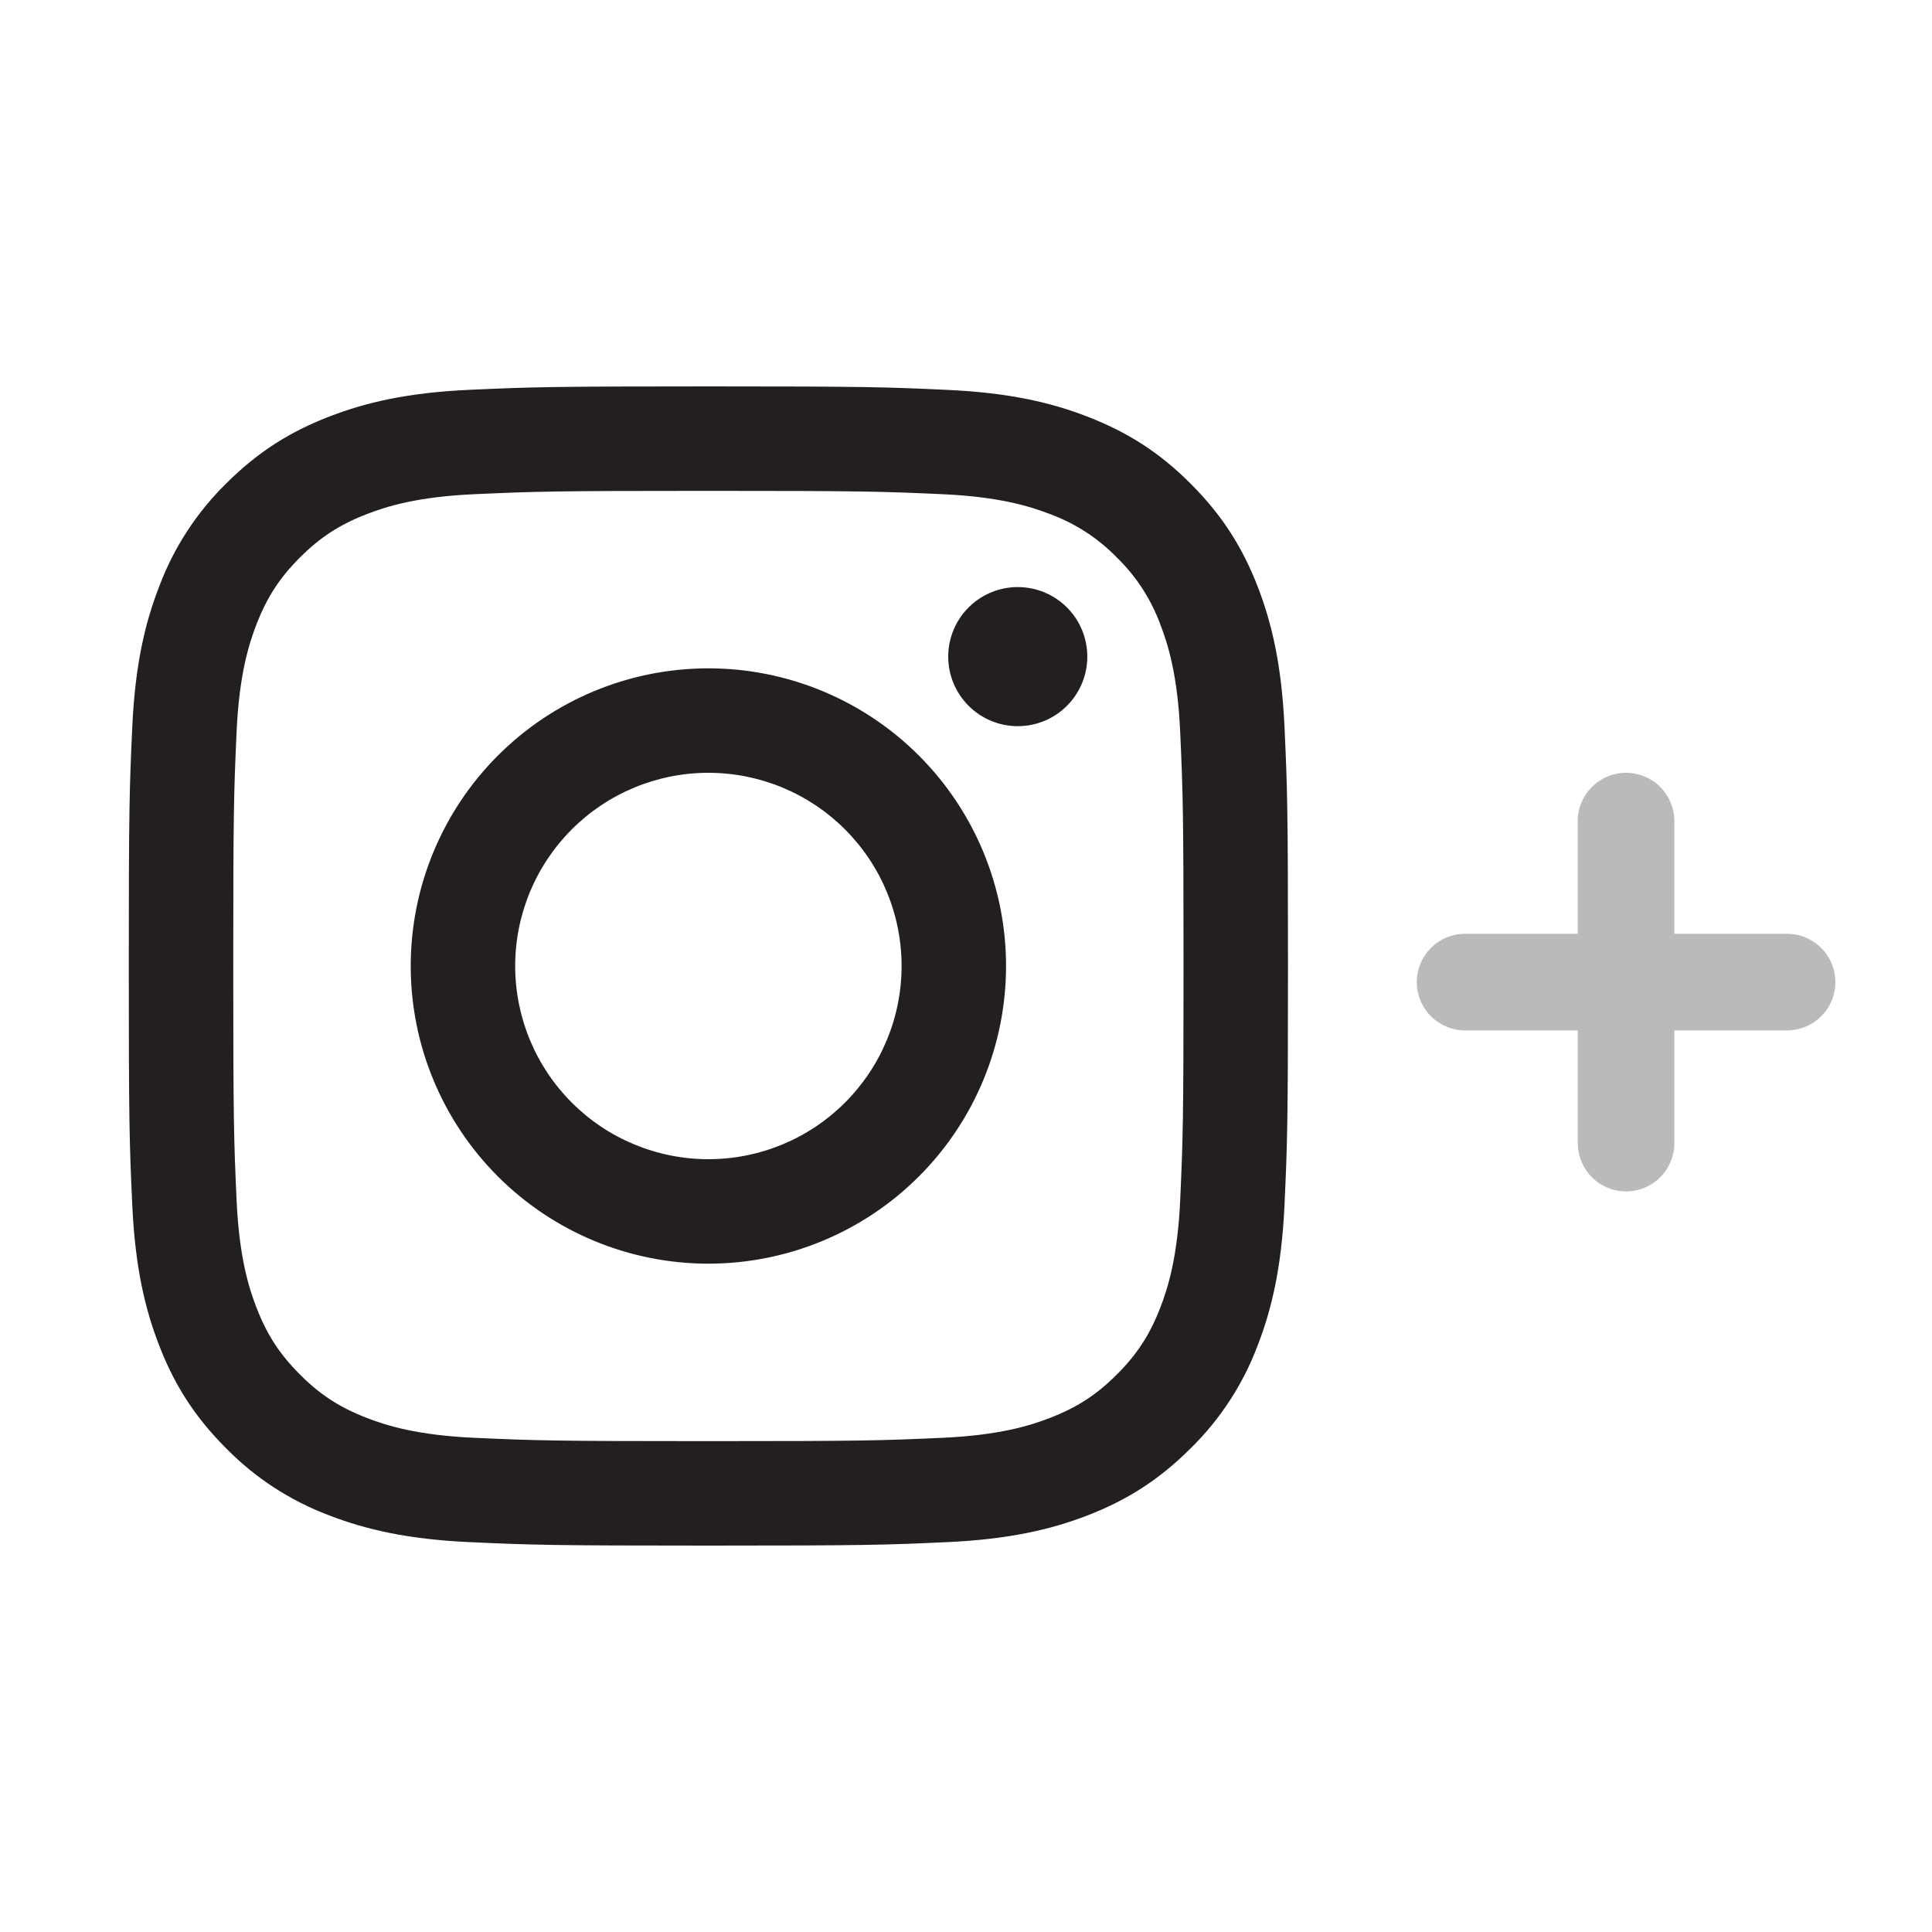 <svg xmlns="http://www.w3.org/2000/svg" fill="none" viewBox="0 0 100 100" height="100" width="100">
<path fill="#231F20" d="M36.666 20C44.813 20 45.833 20.033 49.033 20.18C52.229 20.327 54.409 20.833 56.316 21.577C58.289 22.343 59.963 23.367 61.629 25.037C63.296 26.703 64.326 28.377 65.093 30.35C65.833 32.257 66.339 34.437 66.486 37.63C66.633 40.83 66.666 41.853 66.666 50C66.666 58.147 66.633 59.167 66.486 62.367C66.339 65.563 65.833 67.743 65.093 69.65C64.338 71.652 63.157 73.465 61.629 74.963C59.963 76.63 58.289 77.66 56.316 78.427C54.409 79.167 52.229 79.673 49.036 79.82C45.836 79.967 44.813 80 36.666 80C28.519 80 27.499 79.967 24.299 79.82C21.103 79.673 18.923 79.167 17.016 78.427C15.014 77.672 13.201 76.49 11.703 74.963C10.036 73.297 9.006 71.623 8.243 69.65C7.499 67.743 6.993 65.563 6.846 62.37C6.699 59.167 6.666 58.147 6.666 50C6.666 41.853 6.699 40.833 6.846 37.633C6.993 34.437 7.499 32.257 8.243 30.35C8.994 28.347 10.174 26.533 11.699 25.033C13.366 23.367 15.039 22.337 17.013 21.573C18.919 20.83 21.099 20.323 24.293 20.177C27.499 20.033 28.519 20 36.666 20ZM36.666 25.407C28.656 25.407 27.706 25.437 24.543 25.58C21.619 25.713 20.029 26.203 18.976 26.613C17.573 27.157 16.576 27.807 15.523 28.857C14.473 29.907 13.823 30.907 13.279 32.307C12.869 33.363 12.379 34.953 12.246 37.877C12.103 41.043 12.073 41.99 12.073 50C12.073 58.01 12.103 58.96 12.246 62.123C12.379 65.047 12.869 66.637 13.279 67.69C13.823 69.093 14.473 70.09 15.523 71.143C16.573 72.193 17.573 72.843 18.973 73.387C20.029 73.797 21.619 74.287 24.543 74.42C27.709 74.563 28.656 74.593 36.666 74.593C44.676 74.593 45.626 74.563 48.789 74.42C51.713 74.287 53.303 73.797 54.356 73.387C55.759 72.843 56.756 72.193 57.809 71.143C58.859 70.093 59.509 69.093 60.053 67.693C60.463 66.637 60.953 65.047 61.086 62.123C61.229 58.957 61.259 58.01 61.259 50C61.259 41.99 61.229 41.04 61.086 37.877C60.953 34.953 60.463 33.363 60.053 32.31C59.573 31.006 58.806 29.826 57.809 28.857C56.841 27.86 55.663 27.094 54.359 26.613C53.303 26.203 51.713 25.713 48.789 25.58C45.623 25.437 44.676 25.407 36.666 25.407ZM21.259 50C21.259 45.914 22.883 41.995 25.772 39.106C28.661 36.217 32.58 34.593 36.666 34.593C40.752 34.593 44.671 36.217 47.56 39.106C50.45 41.995 52.073 45.914 52.073 50C52.073 54.086 50.45 58.005 47.56 60.894C44.671 63.783 40.752 65.407 36.666 65.407C32.58 65.407 28.661 63.783 25.772 60.894C22.883 58.005 21.259 54.086 21.259 50ZM36.666 60C39.318 60 41.862 58.946 43.737 57.071C45.612 55.196 46.666 52.652 46.666 50C46.666 47.348 45.612 44.804 43.737 42.929C41.862 41.054 39.318 40 36.666 40C34.014 40 31.47 41.054 29.595 42.929C27.72 44.804 26.666 47.348 26.666 50C26.666 52.652 27.72 55.196 29.595 57.071C31.47 58.946 34.014 60 36.666 60ZM52.679 37.587C51.725 37.587 50.809 37.207 50.134 36.532C49.459 35.857 49.079 34.941 49.079 33.987C49.079 33.032 49.459 32.116 50.134 31.441C50.809 30.766 51.725 30.387 52.679 30.387C53.634 30.387 54.55 30.766 55.225 31.441C55.9 32.116 56.279 33.032 56.279 33.987C56.279 34.941 55.9 35.857 55.225 36.532C54.55 37.207 53.634 37.587 52.679 37.587Z" clip-rule="evenodd" fill-rule="evenodd"></path>
<path fill="#BABABA" d="M86.665 48.333H92.499C93.162 48.333 93.798 48.597 94.266 49.066C94.735 49.534 94.999 50.17 94.999 50.833C94.999 51.496 94.735 52.132 94.266 52.601C93.798 53.07 93.162 53.333 92.499 53.333H86.665V59.167C86.665 59.83 86.402 60.466 85.933 60.934C85.464 61.403 84.828 61.667 84.165 61.667C83.502 61.667 82.866 61.403 82.398 60.934C81.929 60.466 81.665 59.83 81.665 59.167V53.333H75.832C75.169 53.333 74.533 53.07 74.064 52.601C73.595 52.132 73.332 51.496 73.332 50.833C73.332 50.17 73.595 49.534 74.064 49.066C74.533 48.597 75.169 48.333 75.832 48.333H81.665V42.5C81.665 41.837 81.929 41.201 82.398 40.732C82.866 40.263 83.502 40 84.165 40C84.828 40 85.464 40.263 85.933 40.732C86.402 41.201 86.665 41.837 86.665 42.5V48.333Z"></path>
</svg>

